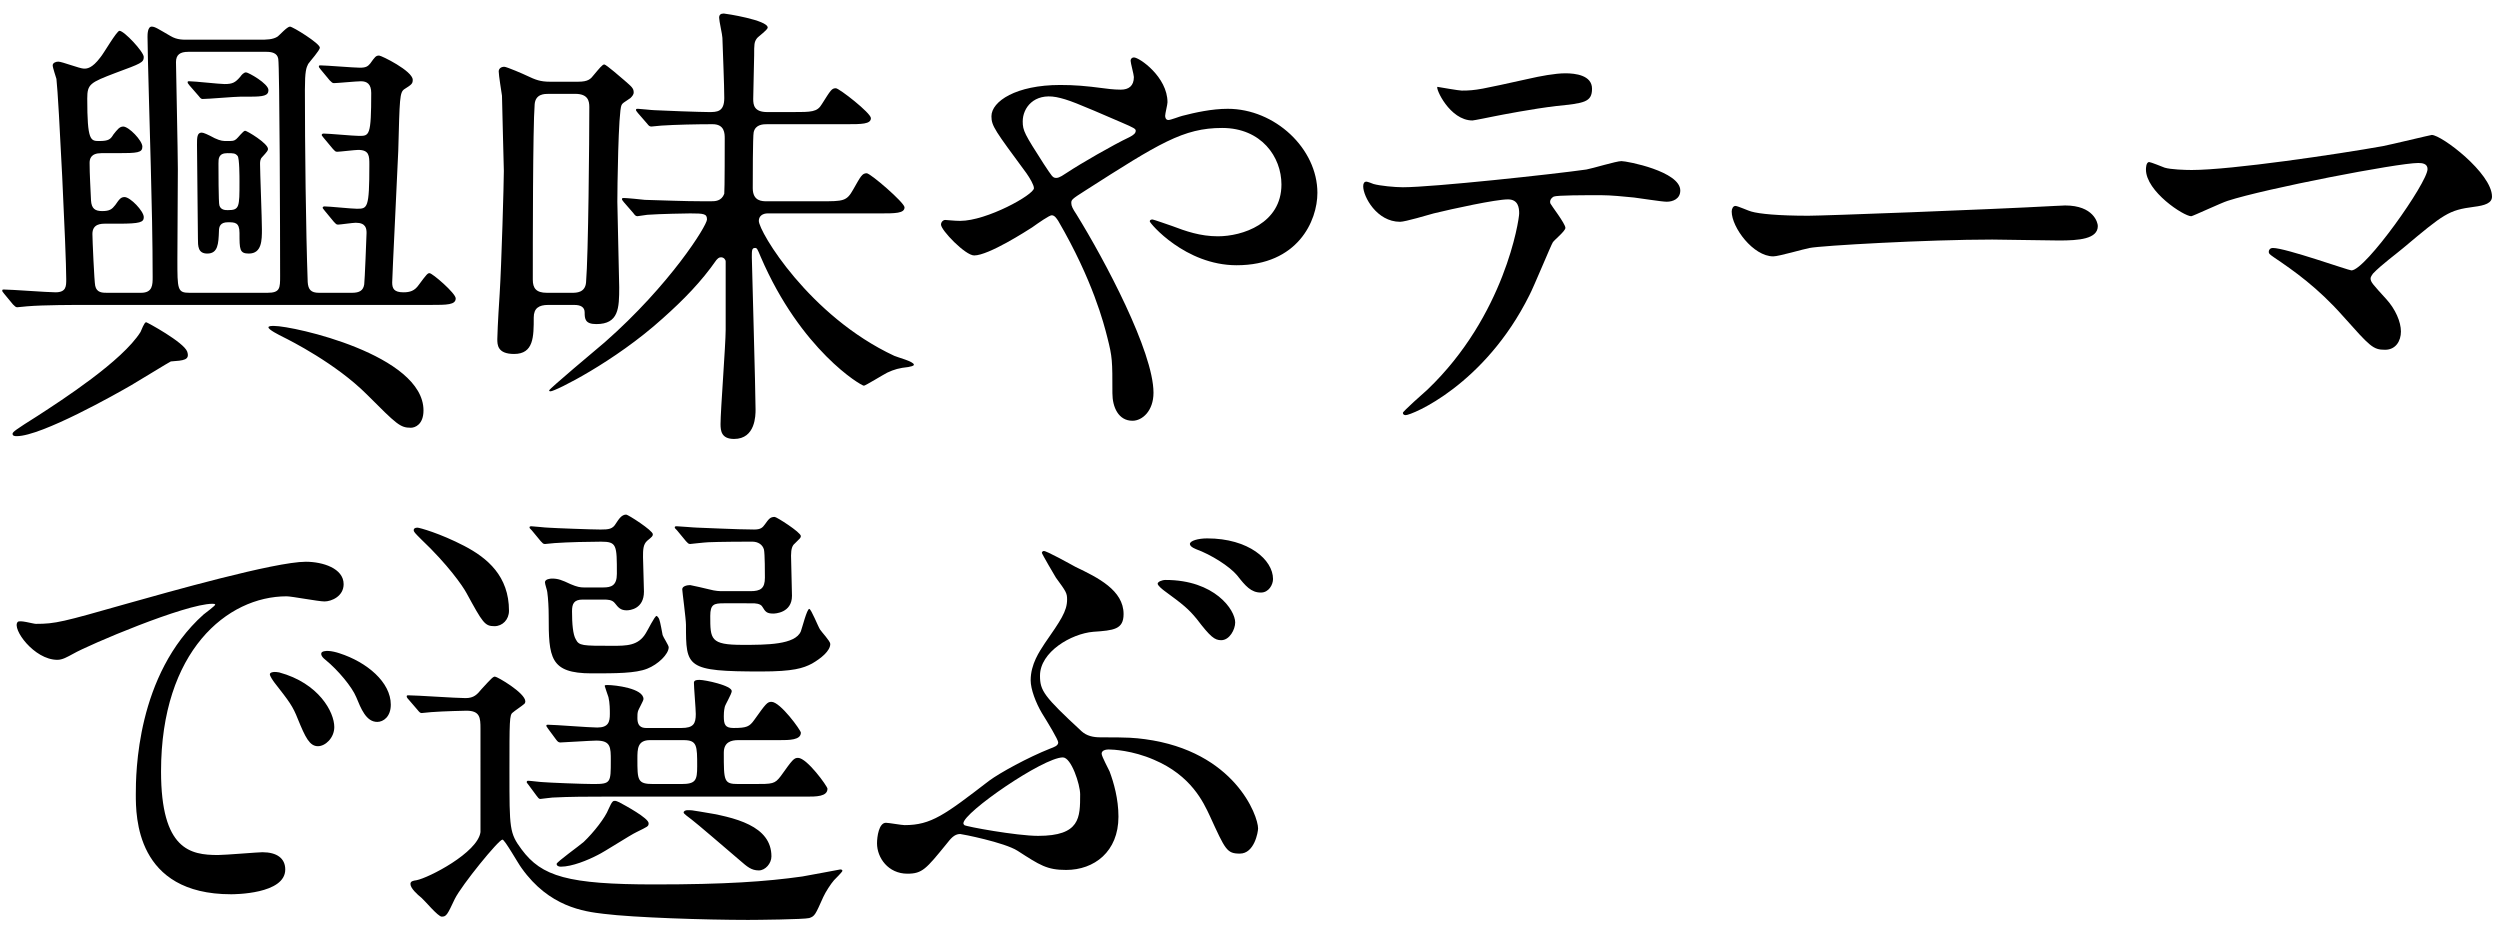 <?xml version="1.0" encoding="utf-8"?>
<!-- Generator: Adobe Illustrator 13.0.0, SVG Export Plug-In  -->
<!DOCTYPE svg PUBLIC "-//W3C//DTD SVG 1.1//EN" "http://www.w3.org/Graphics/SVG/1.1/DTD/svg11.dtd">
<svg version="1.1"
	 xmlns="http://www.w3.org/2000/svg" xmlns:xlink="http://www.w3.org/1999/xlink" xmlns:a="http://ns.adobe.com/AdobeSVGViewerExtensions/3.0/"
	 x="0px" y="0px" width="100%" height="100%" viewBox="0 0 273 101" enable-background="new 0 0 273 101" xml:space="preserve">
<defs>
</defs>
<path d="M35.025,7.597c-0.204-0.255-0.204-0.255-0.204-0.357s0.102-0.102,0.153-0.102c0.612,0,3.671,0.255,4.334,0.255
	s0.867-0.153,1.122-0.459c0.51-0.714,0.612-0.867,0.969-0.867c0.255,0,3.671,1.683,3.671,2.651c0,0.408-0.102,0.51-0.917,1.02
	c-0.51,0.357-0.51,0.969-0.663,6.731c-0.051,1.479-0.663,13.718-0.663,14.38c0,0.663,0.204,1.071,1.224,1.071
	c0.714,0,1.224-0.153,1.683-0.816c0.867-1.173,0.969-1.275,1.173-1.275c0.306,0,2.856,2.193,2.856,2.754
	c0,0.714-0.969,0.714-2.703,0.714H9.426c-1.224,0-4.692,0-6.477,0.153c-0.153,0-0.867,0.102-1.071,0.102
	c-0.153,0-0.255-0.102-0.459-0.306l-0.969-1.173c-0.204-0.255-0.204-0.255-0.204-0.357s0.102-0.102,0.153-0.102
	c0.816,0,4.793,0.306,5.661,0.306c1.173,0,1.173-0.663,1.173-1.428c0-2.855-0.816-19.735-1.071-21.877
	C6.111,8.413,5.754,7.393,5.754,7.138S6.061,6.73,6.366,6.73c0.408,0,2.346,0.765,2.805,0.765c0.306,0,0.867,0,1.785-1.224
	c0.357-0.408,1.785-2.907,2.091-2.907c0.51,0,2.651,2.295,2.651,2.856c0,0.612-0.306,0.714-3.06,1.734
	c-2.805,1.071-3.11,1.224-3.11,2.805c0,4.641,0.357,4.641,1.326,4.641c1.02,0,1.224-0.204,1.53-0.714
	c0.408-0.51,0.663-0.867,1.071-0.867c0.612,0,2.091,1.53,2.091,2.193s-0.51,0.714-2.753,0.714h-1.734
	c-1.173,0-1.275,0.663-1.275,1.071c0,1.224,0.102,2.856,0.153,4.08c0.051,0.918,0.459,1.173,1.224,1.173
	c0.815,0,1.071-0.204,1.428-0.663c0.459-0.663,0.612-0.867,1.02-0.867c0.612,0,2.091,1.53,2.091,2.193
	c0,0.561-0.408,0.714-2.753,0.714h-1.428c-0.459,0-1.428,0-1.428,1.122c0,0.561,0.204,5.252,0.306,5.66
	c0.153,0.765,0.816,0.765,1.275,0.765h3.723c1.275,0,1.275-0.867,1.275-1.734c0-3.672-0.102-8.465-0.204-12.086
	c-0.051-2.192-0.357-12.392-0.357-14.125c0-0.255,0-1.122,0.459-1.122c0.357,0,0.714,0.255,2.04,1.02
	c0.765,0.459,1.428,0.408,2.142,0.408h7.649c0.663,0,1.428,0,1.938-0.357c0.204-0.153,1.02-1.071,1.326-1.071
	c0.306,0,3.264,1.835,3.264,2.294c0,0.306-1.071,1.479-1.275,1.785c-0.204,0.408-0.357,0.765-0.357,2.805
	c0,6.119,0.102,15.298,0.306,21.01c0.051,0.816,0.357,1.173,1.224,1.173h3.621c0.816,0,1.224-0.255,1.326-0.918
	c0.051-0.255,0.255-5.405,0.255-5.609c0-0.459-0.051-1.122-1.173-1.122c-0.306,0-1.734,0.204-1.938,0.204
	c-0.204,0-0.255-0.102-0.459-0.306l-0.969-1.173c-0.153-0.204-0.255-0.306-0.255-0.357c0-0.102,0.102-0.153,0.204-0.153
	c0.51,0,2.958,0.255,3.519,0.255c1.173,0,1.377,0,1.377-4.793c0-0.969,0-1.632-1.224-1.632c-0.306,0-2.04,0.204-2.294,0.204
	c-0.204,0-0.255-0.102-0.459-0.306l-1.02-1.224c-0.204-0.255-0.204-0.255-0.204-0.306c0-0.102,0.102-0.153,0.204-0.153
	c0.561,0,3.264,0.255,3.875,0.255c1.122,0,1.326,0,1.326-4.691c0-0.969-0.459-1.275-1.122-1.275c-0.459,0-2.601,0.204-2.958,0.204
	c-0.153,0-0.255-0.102-0.458-0.306L35.025,7.597z M18.656,39.469c-0.153,0.051-3.621,2.193-4.334,2.601
	c-1.581,0.917-9.791,5.558-12.494,5.558c-0.153,0-0.458,0-0.458-0.255c0-0.204,0.357-0.459,2.703-1.938
	c2.753-1.785,9.281-6.017,11.27-9.179c0.102-0.204,0.408-1.071,0.612-1.071c0.102,0,4.13,2.193,4.487,3.213
	C20.747,39.316,20.084,39.367,18.656,39.469z M29.212,31.973c1.377,0,1.377-0.51,1.377-1.836c0-4.284-0.051-22.896-0.204-23.712
	c-0.102-0.663-0.765-0.765-1.274-0.765h-8.567c-0.867,0-1.326,0.306-1.326,1.122c0,0.408,0.204,10.046,0.204,11.678
	c0,1.581-0.051,8.516-0.051,9.893c0,3.264,0,3.621,1.326,3.621H29.212z M26.305,10.555c-0.663,0-3.569,0.255-4.181,0.255
	c-0.153,0-0.255-0.102-0.408-0.306l-1.02-1.173c-0.204-0.255-0.204-0.255-0.204-0.357c0-0.102,0.051-0.102,0.153-0.102
	c0.612,0,3.314,0.306,3.875,0.306c0.867,0,1.173-0.153,1.734-0.816c0.102-0.153,0.357-0.459,0.612-0.459s2.448,1.224,2.448,1.938
	c0,0.612-0.561,0.714-1.989,0.714H26.305z M23.909,25.241c-0.051,1.377-0.102,2.448-1.275,2.448c-1.02,0-1.02-0.816-1.02-1.632
	c0-1.428-0.102-8.618-0.102-10.25c0-0.765,0-1.326,0.51-1.326c0.204,0,0.663,0.204,1.428,0.612c0.663,0.306,0.918,0.306,1.326,0.306
	c0.663,0,0.765,0,1.02-0.204c0.153-0.102,0.765-0.918,0.969-0.918c0.204,0,2.499,1.377,2.499,1.989c0,0.153-0.051,0.255-0.663,0.918
	c-0.204,0.204-0.204,0.561-0.204,0.714c0,0.867,0.204,6.018,0.204,7.139c0,1.173,0,2.652-1.428,2.652c-1.02,0-1.02-0.459-1.02-2.244
	c0-1.173-0.51-1.173-1.275-1.173C24.062,24.272,23.909,24.731,23.909,25.241z M23.857,17.847c0,0.459,0,4.385,0.102,4.589
	c0.153,0.51,0.663,0.51,0.918,0.51c1.275,0,1.275-0.306,1.275-3.11c0-0.51,0-2.55-0.204-2.805c-0.255-0.306-0.459-0.306-1.122-0.306
	C23.857,16.725,23.857,17.337,23.857,17.847z M44.868,46.71c-1.173,0-1.53-0.357-4.793-3.621c-3.417-3.417-8.415-5.915-9.128-6.272
	c-0.51-0.255-1.632-0.816-1.632-1.071c0-0.153,0.357-0.153,0.612-0.153c2.142,0,16.318,3.162,16.318,9.23
	C46.244,46.353,45.327,46.71,44.868,46.71z"/>
<path d="M59.865,33.298c-1.02,0-1.581,0.357-1.581,1.377c0,2.091,0,3.978-2.142,3.978c-1.836,0-1.836-1.02-1.836-1.632
	c0-0.204,0.051-1.836,0.255-4.896c0.204-3.212,0.459-12.239,0.459-13.462c0-0.255-0.204-7.751-0.204-8.21
	c-0.051-0.357-0.357-2.244-0.357-2.651c0-0.306,0.255-0.51,0.612-0.51c0.255,0,2.142,0.816,2.448,0.969
	c0.969,0.459,1.479,0.663,2.55,0.663h3.06c1.122,0,1.377-0.306,1.734-0.765c0.561-0.663,0.918-1.122,1.122-1.122
	c0.204,0,1.887,1.479,2.193,1.734c0.816,0.714,1.02,0.867,1.02,1.326c0,0.255-0.204,0.459-0.357,0.612
	c-0.765,0.51-0.867,0.561-0.969,0.765c-0.357,0.663-0.458,9.281-0.458,10.556c0,0.867,0.204,8.618,0.204,9.332
	c0,2.294-0.051,4.028-2.499,4.028c-1.224,0-1.275-0.561-1.275-1.275c0-0.561-0.408-0.816-1.122-0.816H59.865z M59.916,10.249
	c-0.459,0-1.428,0-1.53,1.122c-0.204,2.499-0.204,15.604-0.204,19.174c0,0.917,0.357,1.428,1.53,1.428h2.754
	c0.459,0,1.428,0,1.53-1.122c0.255-3.009,0.357-15.655,0.357-19.174c0-0.663-0.153-1.428-1.53-1.428H59.916z M83.833,23.303
	c-0.51,0-0.969,0.255-0.969,0.816c0,1.173,5.507,10.403,14.789,14.737c0.306,0.153,2.142,0.612,2.142,0.969
	c0,0.153-0.408,0.204-0.612,0.255c-0.969,0.102-1.53,0.255-2.295,0.612c-0.408,0.204-2.396,1.428-2.549,1.428
	c-0.306,0-6.885-3.875-11.27-14.075c-0.357-0.867-0.408-0.969-0.612-0.969c-0.357,0-0.357,0.255-0.357,1.02
	c0,0.459,0.408,14.737,0.408,16.624c0,0.612,0,3.213-2.346,3.213c-1.377,0-1.479-0.867-1.479-1.632
	c0-1.479,0.561-8.669,0.561-10.301v-7.445c0-0.204-0.204-0.459-0.51-0.459c-0.255,0-0.357,0.153-0.51,0.306
	c-1.632,2.346-3.569,4.334-5.864,6.375c-5.252,4.743-11.729,7.955-12.239,7.955c-0.051,0-0.153,0-0.153-0.102
	c0-0.153,5.099-4.437,6.068-5.252c7.139-6.272,11.168-12.749,11.168-13.412c0-0.612-0.306-0.663-1.836-0.663
	c-0.255,0-3.366,0.051-4.691,0.153c-0.153,0-0.918,0.153-1.071,0.153c-0.204,0-0.306-0.153-0.459-0.357l-1.02-1.173
	c-0.204-0.255-0.204-0.255-0.204-0.357s0.102-0.102,0.204-0.102c0.306,0,1.887,0.153,2.294,0.204
	c1.989,0.051,4.284,0.153,6.272,0.153h0.969c0.408,0,1.122,0,1.428-0.816c0.051-0.306,0.051-5.507,0.051-6.018
	c0-0.561,0-1.581-1.326-1.581c-1.683,0-4.08,0.051-5.609,0.153c-0.153,0-0.918,0.102-1.071,0.102c-0.204,0-0.306-0.102-0.458-0.306
	l-1.02-1.173c-0.204-0.255-0.204-0.255-0.204-0.357s0.102-0.102,0.204-0.102c0.255,0,1.53,0.153,1.836,0.153
	c0.765,0.051,5.048,0.204,5.915,0.204c0.867,0,1.683,0,1.683-1.53c0-1.428-0.153-4.946-0.204-6.578c0-0.306-0.357-1.836-0.357-2.193
	c0-0.306,0.153-0.459,0.51-0.459c0.153,0,4.793,0.714,4.793,1.53c0,0.255-1.02,0.969-1.173,1.173
	c-0.306,0.408-0.306,0.663-0.306,1.887c0,0.663-0.102,3.978-0.102,4.742c0,0.663,0.102,1.428,1.53,1.428h2.754
	c2.091,0,2.703,0,3.212-0.867c0.969-1.53,1.071-1.734,1.53-1.734c0.357,0,3.825,2.703,3.825,3.264c0,0.663-1.02,0.663-2.703,0.663
	h-8.618c-0.408,0-1.275,0-1.479,0.867c-0.102,0.408-0.102,5.252-0.102,6.12c0,1.428,1.02,1.428,1.53,1.428h5.915
	c2.448,0,2.805,0,3.519-1.275c0.815-1.428,0.969-1.785,1.479-1.785c0.408,0,4.131,3.212,4.131,3.723c0,0.663-1.02,0.663-2.703,0.663
	H83.833z"/>
<path d="M104.848,24.12c2.907,0,8.057-2.856,8.057-3.57c0-0.357-0.459-1.122-0.816-1.632c-3.417-4.641-3.824-5.15-3.824-6.221
	c0-1.632,2.703-3.417,7.496-3.417c1.581,0,2.805,0.102,4.743,0.357c1.071,0.153,1.733,0.153,1.887,0.153
	c0.867,0,1.428-0.408,1.428-1.377c0-0.255-0.357-1.53-0.357-1.785c0-0.204,0.153-0.357,0.357-0.357c0.612,0,3.671,2.142,3.671,4.896
	c0,0.255-0.255,1.224-0.255,1.479c0,0.153,0.051,0.459,0.357,0.459c0.255,0,1.275-0.408,1.53-0.459
	c1.377-0.357,3.213-0.765,4.947-0.765c5.15,0,9.791,4.335,9.791,9.179c0,3.06-2.142,7.904-8.822,7.904
	c-5.609,0-9.485-4.589-9.485-4.793c0-0.153,0.153-0.204,0.306-0.204c0.102,0,1.836,0.612,2.142,0.714
	c1.479,0.561,3.06,1.122,4.998,1.122c2.651,0,6.935-1.377,6.935-5.661c0-3.008-2.193-6.17-6.476-6.17
	c-4.233,0-6.884,1.683-14.941,6.833c-1.53,0.969-1.53,1.02-1.53,1.377c0,0.306,0.153,0.612,0.561,1.224
	c3.06,4.947,8.414,14.993,8.414,19.48c0,1.989-1.224,3.06-2.294,3.06c-1.53,0-2.193-1.479-2.193-3.009c0-3.57,0-3.927-0.561-6.12
	c-0.357-1.428-1.581-6.221-5.354-12.697c-0.204-0.306-0.408-0.612-0.714-0.612c-0.255,0-1.428,0.816-2.142,1.326
	c-0.561,0.357-4.743,3.06-6.324,3.06c-0.969,0-3.621-2.754-3.621-3.366c0-0.306,0.255-0.51,0.459-0.51S104.185,24.12,104.848,24.12z
	 M111.681,13.257c0,1.02,0.204,1.377,2.295,4.641c0.917,1.377,0.969,1.53,1.376,1.53c0.357,0,0.816-0.357,1.224-0.612
	c1.377-0.918,4.998-3.009,6.731-3.825c0.51-0.255,0.714-0.459,0.714-0.714c0-0.204-0.153-0.306-1.581-0.918
	c-4.844-2.091-5.813-2.499-7.088-2.753C112.905,10.147,111.681,11.779,111.681,13.257z"/>
<path d="M170.942,24.884c0,0.357-1.224,1.326-1.377,1.581c-0.153,0.204-2.091,4.896-2.55,5.762
	c-4.896,9.842-12.851,13.106-13.514,13.106c-0.204,0-0.306-0.102-0.306-0.255c0-0.153,2.295-2.193,2.703-2.55
	c8.414-8.057,9.995-18.511,9.995-19.225c0-0.612-0.102-1.53-1.224-1.53c-1.326,0-6.018,1.02-8.108,1.53
	c-0.561,0.153-3.11,0.918-3.671,0.918c-2.55,0-4.029-2.753-4.029-3.875c0-0.306,0.102-0.51,0.357-0.51
	c0.102,0,0.663,0.204,0.765,0.255c0.714,0.204,2.346,0.357,3.212,0.357c3.264,0,16.472-1.428,20.041-1.938
	c0.612-0.102,3.264-0.917,3.825-0.917c0.612,0,6.425,1.122,6.425,3.212c0,0.918-0.816,1.224-1.479,1.224
	c-0.561,0-3.06-0.408-3.57-0.459c-1.071-0.102-2.499-0.255-3.621-0.255c-1.734,0-4.793,0-5.15,0.153
	c-0.357,0.204-0.459,0.51-0.357,0.765C169.361,22.386,170.942,24.425,170.942,24.884z M159.621,9.892
	c1.581,0,2.142-0.153,7.241-1.275c1.326-0.306,2.958-0.612,4.08-0.612c1.071,0,2.907,0.204,2.907,1.683
	c0,1.479-0.867,1.581-3.876,1.887c-2.601,0.306-6.017,0.969-6.782,1.122c-0.255,0.051-2.244,0.458-2.396,0.458
	c-2.499,0-4.08-3.569-3.825-3.671C157.275,9.535,159.315,9.892,159.621,9.892z"/>
<path d="M224.39,22.488c0.306,0,0.867-0.051,1.122-0.051c3.111,0,3.57,1.887,3.57,2.244c0,1.428-2.092,1.581-4.233,1.581
	c-1.173,0-6.272-0.102-7.292-0.102c-7.037,0-18.715,0.663-19.939,0.918c-0.611,0.102-3.365,0.918-3.977,0.918
	c-2.193,0-4.539-3.162-4.539-4.896c0-0.306,0.152-0.612,0.408-0.612c0.254,0,1.479,0.561,1.733,0.612
	c0.867,0.255,2.958,0.459,6.222,0.459C199.147,23.559,216.945,22.896,224.39,22.488z"/>
<path d="M260.193,15.96c0.815-0.153,5.252-1.224,5.354-1.224c1.072,0,6.579,4.182,6.579,6.731c0,0.714-0.765,0.969-1.989,1.122
	c-2.754,0.357-3.264,0.765-7.699,4.488c-0.715,0.612-2.397,1.836-3.315,2.805c-0.103,0.153-0.255,0.357-0.255,0.51
	c0,0.408,0.204,0.612,1.734,2.295c0.969,1.071,1.58,2.448,1.58,3.519c0,1.02-0.561,1.989-1.733,1.989
	c-1.326,0-1.632-0.357-4.59-3.671c-2.753-3.111-5.354-4.947-7.547-6.425c-0.511-0.357-0.562-0.408-0.562-0.612
	c0-0.153,0.103-0.408,0.459-0.408c1.377,0,8.262,2.448,8.567,2.448c1.53,0,8.312-9.587,8.312-11.066c0-0.612-0.611-0.663-1.02-0.663
	c-2.244,0-16.727,2.805-20.806,4.131c-0.663,0.204-3.825,1.683-3.978,1.683c-0.816,0-4.946-2.703-4.946-5.1
	c0-0.102,0-0.816,0.356-0.816c0.153,0,1.428,0.51,1.684,0.612c0.662,0.204,2.243,0.255,2.957,0.255
	C243.671,18.561,255.349,16.827,260.193,15.96z"/>
<path d="M3.919,68.125c2.142,0,2.907-0.204,9.893-2.193c4.539-1.275,16.216-4.589,19.582-4.589c1.836,0,4.131,0.714,4.131,2.448
	c0,1.326-1.326,1.887-2.091,1.887c-0.663,0-3.57-0.561-4.131-0.561c-6.476,0-13.717,5.966-13.717,19.123
	c0,8.567,3.212,9.128,6.221,9.128c0.765,0,4.385-0.306,4.844-0.306c1.581,0,2.499,0.663,2.499,1.887
	c0,2.703-5.609,2.703-5.916,2.703c-10.403,0-10.403-8.516-10.403-10.913c0-2.244,0.051-13.055,7.394-19.633
	c0.204-0.153,1.275-0.969,1.275-1.071s-0.204-0.102-0.306-0.102c-2.958,0-13.514,4.487-15.197,5.457
	c-0.663,0.357-1.173,0.663-1.734,0.663c-2.55,0-4.997-3.417-4.334-4.13C2.134,67.666,3.613,68.125,3.919,68.125z M36.505,79.394
	c0,1.173-0.969,2.091-1.785,2.091c-0.917,0-1.376-0.969-2.192-2.958c-0.561-1.428-0.918-1.887-2.55-3.978
	c-0.153-0.204-0.51-0.714-0.51-0.918c0-0.255,0.561-0.306,1.02-0.204C34.822,74.601,36.505,77.762,36.505,79.394z M42.675,76.946
	c0,1.326-0.816,1.887-1.479,1.887c-1.224,0-1.785-1.479-2.295-2.703c-0.459-1.122-1.989-2.958-3.365-4.08
	c-0.255-0.204-0.459-0.408-0.459-0.663c0-0.306,0.561-0.306,0.714-0.306c0.408,0,0.969,0.153,1.275,0.255
	C40.074,72.306,42.675,74.499,42.675,76.946z"/>
<path d="M44.617,76.386c-0.204-0.204-0.204-0.306-0.204-0.357c0-0.102,0.102-0.102,0.153-0.102c0.918,0,5.252,0.306,6.272,0.306
	c0.918,0,1.275-0.408,1.734-0.969c1.122-1.224,1.275-1.377,1.479-1.377c0.255,0,3.314,1.785,3.314,2.703
	c0,0.102-0.051,0.255-0.153,0.306c-0.153,0.153-1.071,0.765-1.224,0.918c-0.357,0.255-0.357,0.867-0.357,6.476
	c0,6.222,0,6.681,1.326,8.465c2.192,2.958,5.048,3.825,14.533,3.825c7.7,0,12.137-0.306,16.115-0.867
	c0.663-0.102,4.08-0.765,4.13-0.765c0.102,0,0.255,0,0.255,0.153c0,0.102-0.765,0.867-0.918,1.02
	c-0.357,0.408-0.918,1.275-1.173,1.836c-0.867,1.938-0.918,2.091-1.53,2.294c-0.561,0.153-5.813,0.204-6.68,0.204
	c-4.641,0-12.494-0.255-15.757-0.663c-2.193-0.255-5.967-0.765-8.975-4.997c-0.357-0.459-1.836-3.111-2.091-3.111
	c-0.408,0-4.437,4.946-5.202,6.476c-0.816,1.734-0.918,1.938-1.428,1.938c-0.408,0-1.836-1.734-2.193-2.04
	c-0.51-0.408-1.224-1.071-1.224-1.53c0-0.306,0.306-0.357,0.663-0.408c1.326-0.255,6.68-3.009,6.986-5.252V79.547
	c0-1.173-0.051-1.938-1.53-1.938c-0.102,0-2.499,0.051-3.825,0.153c-0.153,0-0.918,0.102-1.071,0.102s-0.255-0.102-0.459-0.357
	L44.617,76.386z M54,68.379c-1.071,0-1.275-0.357-3.06-3.621c-0.408-0.765-2.04-3.111-4.946-5.864
	c-0.714-0.714-0.816-0.816-0.816-1.02c0-0.153,0.153-0.255,0.408-0.255c0.204,0,2.448,0.612,5.1,1.989
	c2.55,1.326,4.896,3.314,4.896,7.088C55.581,67.666,54.867,68.379,54,68.379z M57.723,85.718c-0.204-0.255-0.204-0.255-0.204-0.306
	c0-0.102,0.051-0.153,0.153-0.153c0.255,0,1.377,0.153,1.683,0.153c0.51,0.051,4.284,0.204,5.457,0.204
	c1.887,0,1.887-0.153,1.887-2.55c0-1.479,0-2.193-1.581-2.193c-0.561,0-3.621,0.204-3.927,0.204c-0.204,0-0.306-0.102-0.459-0.306
	l-0.867-1.173c-0.153-0.255-0.204-0.255-0.204-0.357s0.102-0.102,0.153-0.102c0.765,0,4.539,0.306,5.405,0.306
	c1.224,0,1.377-0.612,1.377-1.479c0-0.408,0-1.224-0.153-1.836c-0.051-0.153-0.408-1.173-0.408-1.224
	c0-0.102,0.102-0.102,0.306-0.102c0.816,0,3.927,0.357,3.927,1.53c0,0.204-0.561,1.122-0.612,1.377
	c-0.051,0.204-0.051,0.408-0.051,0.714c0,1.071,0.663,1.071,1.071,1.071h3.723c1.326,0,1.581-0.459,1.581-1.53
	c0-0.51-0.204-2.907-0.204-3.417c0-0.306,0.408-0.306,0.612-0.306c0.612,0,3.519,0.612,3.519,1.224c0,0.306-0.714,1.479-0.765,1.734
	c-0.102,0.459-0.102,0.816-0.102,1.02c0,0.918,0.153,1.275,1.071,1.275c1.428,0,1.734-0.153,2.244-0.867
	c1.274-1.785,1.428-1.989,1.887-1.989c0.969,0,3.212,3.111,3.212,3.366c0,0.816-1.275,0.816-2.346,0.816H80.62
	c-0.765,0-1.581,0.204-1.581,1.376c0,3.111,0,3.417,1.581,3.417h1.683c2.091,0,2.295,0,2.958-0.867
	c1.275-1.785,1.428-1.989,1.887-1.989c0.969,0,3.212,3.111,3.212,3.366c0,0.867-1.224,0.867-2.346,0.867H65.78
	c-1.376,0-3.569,0-5.457,0.102c-0.153,0-1.224,0.153-1.326,0.153c-0.153,0-0.255-0.153-0.408-0.357L57.723,85.718z M63.638,65.473
	c-0.969,0-1.173,0.459-1.173,1.275c0,1.377,0.102,2.55,0.408,3.06c0.357,0.714,0.714,0.714,3.978,0.714c1.581,0,2.856,0,3.672-1.377
	c0.204-0.306,0.969-1.887,1.173-1.887c0.051,0,0.255,0.204,0.306,0.408c0.102,0.255,0.306,1.428,0.357,1.683
	c0.051,0.204,0.663,1.122,0.663,1.326c0,0.765-1.173,1.887-2.346,2.346c-1.275,0.51-3.417,0.51-6.068,0.51
	c-4.589,0-4.691-1.734-4.691-6.323c0-0.765-0.051-1.836-0.153-2.55c0-0.153-0.255-0.867-0.255-1.071
	c0-0.357,0.612-0.408,0.765-0.408c0.663,0,1.071,0.153,2.04,0.612c0.714,0.306,1.071,0.357,1.428,0.357h2.142
	c0.867,0,1.479-0.204,1.479-1.479c0-3.162,0-3.519-1.734-3.519c-1.224,0-3.621,0.051-5.048,0.153c-0.153,0-0.918,0.102-1.071,0.102
	c-0.204,0-0.255-0.102-0.459-0.306l-0.969-1.173c-0.255-0.255-0.255-0.255-0.255-0.357s0.153-0.102,0.204-0.102
	c0.255,0,1.53,0.153,1.836,0.153c0.663,0.051,4.793,0.204,5.711,0.204c0.917,0,1.326-0.051,1.683-0.663
	c0.306-0.459,0.612-0.969,1.122-0.969c0.204,0,2.907,1.734,2.907,2.142c0,0.204-0.051,0.255-0.612,0.714
	c-0.459,0.408-0.459,1.02-0.459,1.785c0,0.51,0.102,3.162,0.102,3.774c0,1.887-1.53,2.04-1.887,2.04
	c-0.663,0-0.918-0.306-1.275-0.765c-0.306-0.408-0.816-0.408-1.224-0.408H63.638z M70.829,89.899c0,0.357-0.102,0.357-1.326,0.969
	c-0.663,0.306-3.569,2.193-4.232,2.499c-1.071,0.561-2.805,1.275-4.029,1.275c-0.153,0-0.459-0.051-0.459-0.306
	c0-0.204,2.499-1.989,2.958-2.397c1.122-1.071,2.346-2.652,2.703-3.57c0.408-0.917,0.51-0.917,0.714-0.917
	c0.153,0,0.306,0.102,0.459,0.153C68.279,87.961,70.829,89.338,70.829,89.899z M70.981,80.822c-1.377,0-1.377,0.969-1.377,2.04
	c0,2.346,0,2.754,1.734,2.754h3.06c1.581,0,1.734-0.408,1.734-1.938c0-2.244,0-2.855-1.479-2.855H70.981z M79.039,65.88
	c-1.071,0-1.479,0.102-1.479,1.377c0,2.55,0,3.162,3.519,3.162c2.601,0,5.762,0,6.374-1.479c0.153-0.408,0.663-2.448,0.918-2.448
	c0.204,0,0.969,1.938,1.173,2.244c0.153,0.255,1.122,1.275,1.122,1.581c0,0.765-1.02,1.581-1.989,2.142
	c-0.969,0.51-2.04,0.867-5.559,0.867c-8.21,0-8.21-0.459-8.21-5.099c0-0.612-0.408-3.672-0.408-3.876
	c0-0.357,0.561-0.459,0.867-0.459c0.102,0,1.835,0.408,2.04,0.459c0.765,0.204,1.173,0.204,1.581,0.204h2.958
	c1.122,0,1.581-0.306,1.581-1.479c0-0.408,0-2.601-0.102-3.06c-0.153-0.561-0.663-0.867-1.275-0.867
	c-3.06,0-5.049,0.051-5.304,0.102c-0.153,0-1.377,0.153-1.479,0.153c-0.204,0-0.255-0.102-0.459-0.306l-0.969-1.173
	c-0.255-0.255-0.255-0.255-0.255-0.357s0.153-0.102,0.204-0.102c0.306,0,1.938,0.153,2.295,0.153s4.334,0.204,6.17,0.204
	c0.714,0,0.917-0.204,1.173-0.561c0.408-0.561,0.561-0.816,1.071-0.816c0.204,0,2.855,1.683,2.855,2.091
	c0,0.204-0.102,0.255-0.663,0.815c-0.255,0.204-0.408,0.561-0.408,1.326c0,0.612,0.102,3.671,0.102,4.386
	c0,1.887-1.887,1.938-2.04,1.938c-0.714,0-0.867-0.204-1.173-0.714c-0.204-0.408-0.867-0.408-1.122-0.408H79.039z M84.24,93.52
	c0,0.765-0.663,1.53-1.377,1.53c-0.816,0-1.275-0.408-2.04-1.071c-1.733-1.479-4.691-4.029-5.303-4.488
	c-0.306-0.255-0.867-0.612-0.867-0.765c0-0.153,0.204-0.255,0.408-0.255c0.408,0,0.51,0,1.377,0.153
	C80.364,89.236,84.24,90.205,84.24,93.52z"/>
<path d="M117.443,61.903c2.448,1.173,5.252,2.55,5.252,5.151c0,1.683-1.071,1.785-3.314,1.938c-2.397,0.204-5.813,2.193-5.813,4.793
	c0,1.632,0.408,2.244,4.539,6.068c0.561,0.51,1.275,0.663,2.04,0.663c3.264,0,3.671,0.051,4.896,0.204
	c9.791,1.326,12.34,8.363,12.34,9.74c0,0.408-0.408,2.754-1.989,2.754c-1.428,0-1.581-0.408-3.264-4.08
	c-0.714-1.53-2.04-4.437-6.119-6.17c-2.346-1.02-4.488-1.122-4.947-1.122c-0.204,0-0.765,0.051-0.765,0.459
	c0,0.306,0.765,1.683,0.867,1.938c0.459,1.224,0.969,3.009,0.969,4.946c0,3.825-2.652,5.813-5.711,5.813
	c-2.091,0-2.856-0.51-5.304-2.091c-1.428-0.918-6.119-1.835-6.272-1.835c-0.663,0-1.071,0.561-1.479,1.071
	c-2.244,2.753-2.652,3.264-4.284,3.264c-2.091,0-3.315-1.734-3.315-3.315c0-0.714,0.204-2.244,0.969-2.244
	c0.306,0,1.734,0.255,2.04,0.255c2.907,0,4.386-1.122,9.23-4.844c1.173-0.867,4.233-2.55,6.681-3.519
	c0.408-0.153,0.867-0.306,0.867-0.663c0-0.306-1.122-2.142-1.785-3.213c-0.663-1.122-1.224-2.601-1.224-3.569
	c0-1.785,0.969-3.162,1.53-4.029c1.734-2.499,2.448-3.519,2.448-4.793c0-0.714-0.102-0.867-1.224-2.397
	c-0.102-0.153-1.53-2.601-1.53-2.703s0.102-0.204,0.204-0.204C114.23,60.118,116.882,61.597,117.443,61.903z M116.066,82.709
	c-2.142,0-10.862,6.017-10.862,7.19c0,0.051,0,0.102,0.102,0.204c0.153,0.153,5.711,1.173,8.057,1.173c4.59,0,4.59-1.989,4.59-4.539
	C117.953,85.667,116.984,82.709,116.066,82.709z M134.883,67.971c0,0.765-0.612,1.938-1.53,1.938c-0.714,0-1.173-0.357-2.652-2.295
	c-0.918-1.122-1.479-1.581-3.57-3.11c-0.204-0.153-0.714-0.561-0.714-0.765s0.459-0.408,0.867-0.408
	C132.64,63.331,134.883,66.595,134.883,67.971z M139.014,63.229c0,0.612-0.459,1.479-1.326,1.479c-1.071,0-1.683-0.714-2.601-1.887
	c-0.816-0.969-2.805-2.244-4.488-2.855c-0.51-0.204-0.663-0.408-0.663-0.561c0-0.357,0.917-0.612,1.887-0.612
	C136.362,58.792,139.014,61.138,139.014,63.229z"/>
<rect id="_x3C_スライス_x3E__1_" fill="none" width="273" height="101"/>
</svg>

